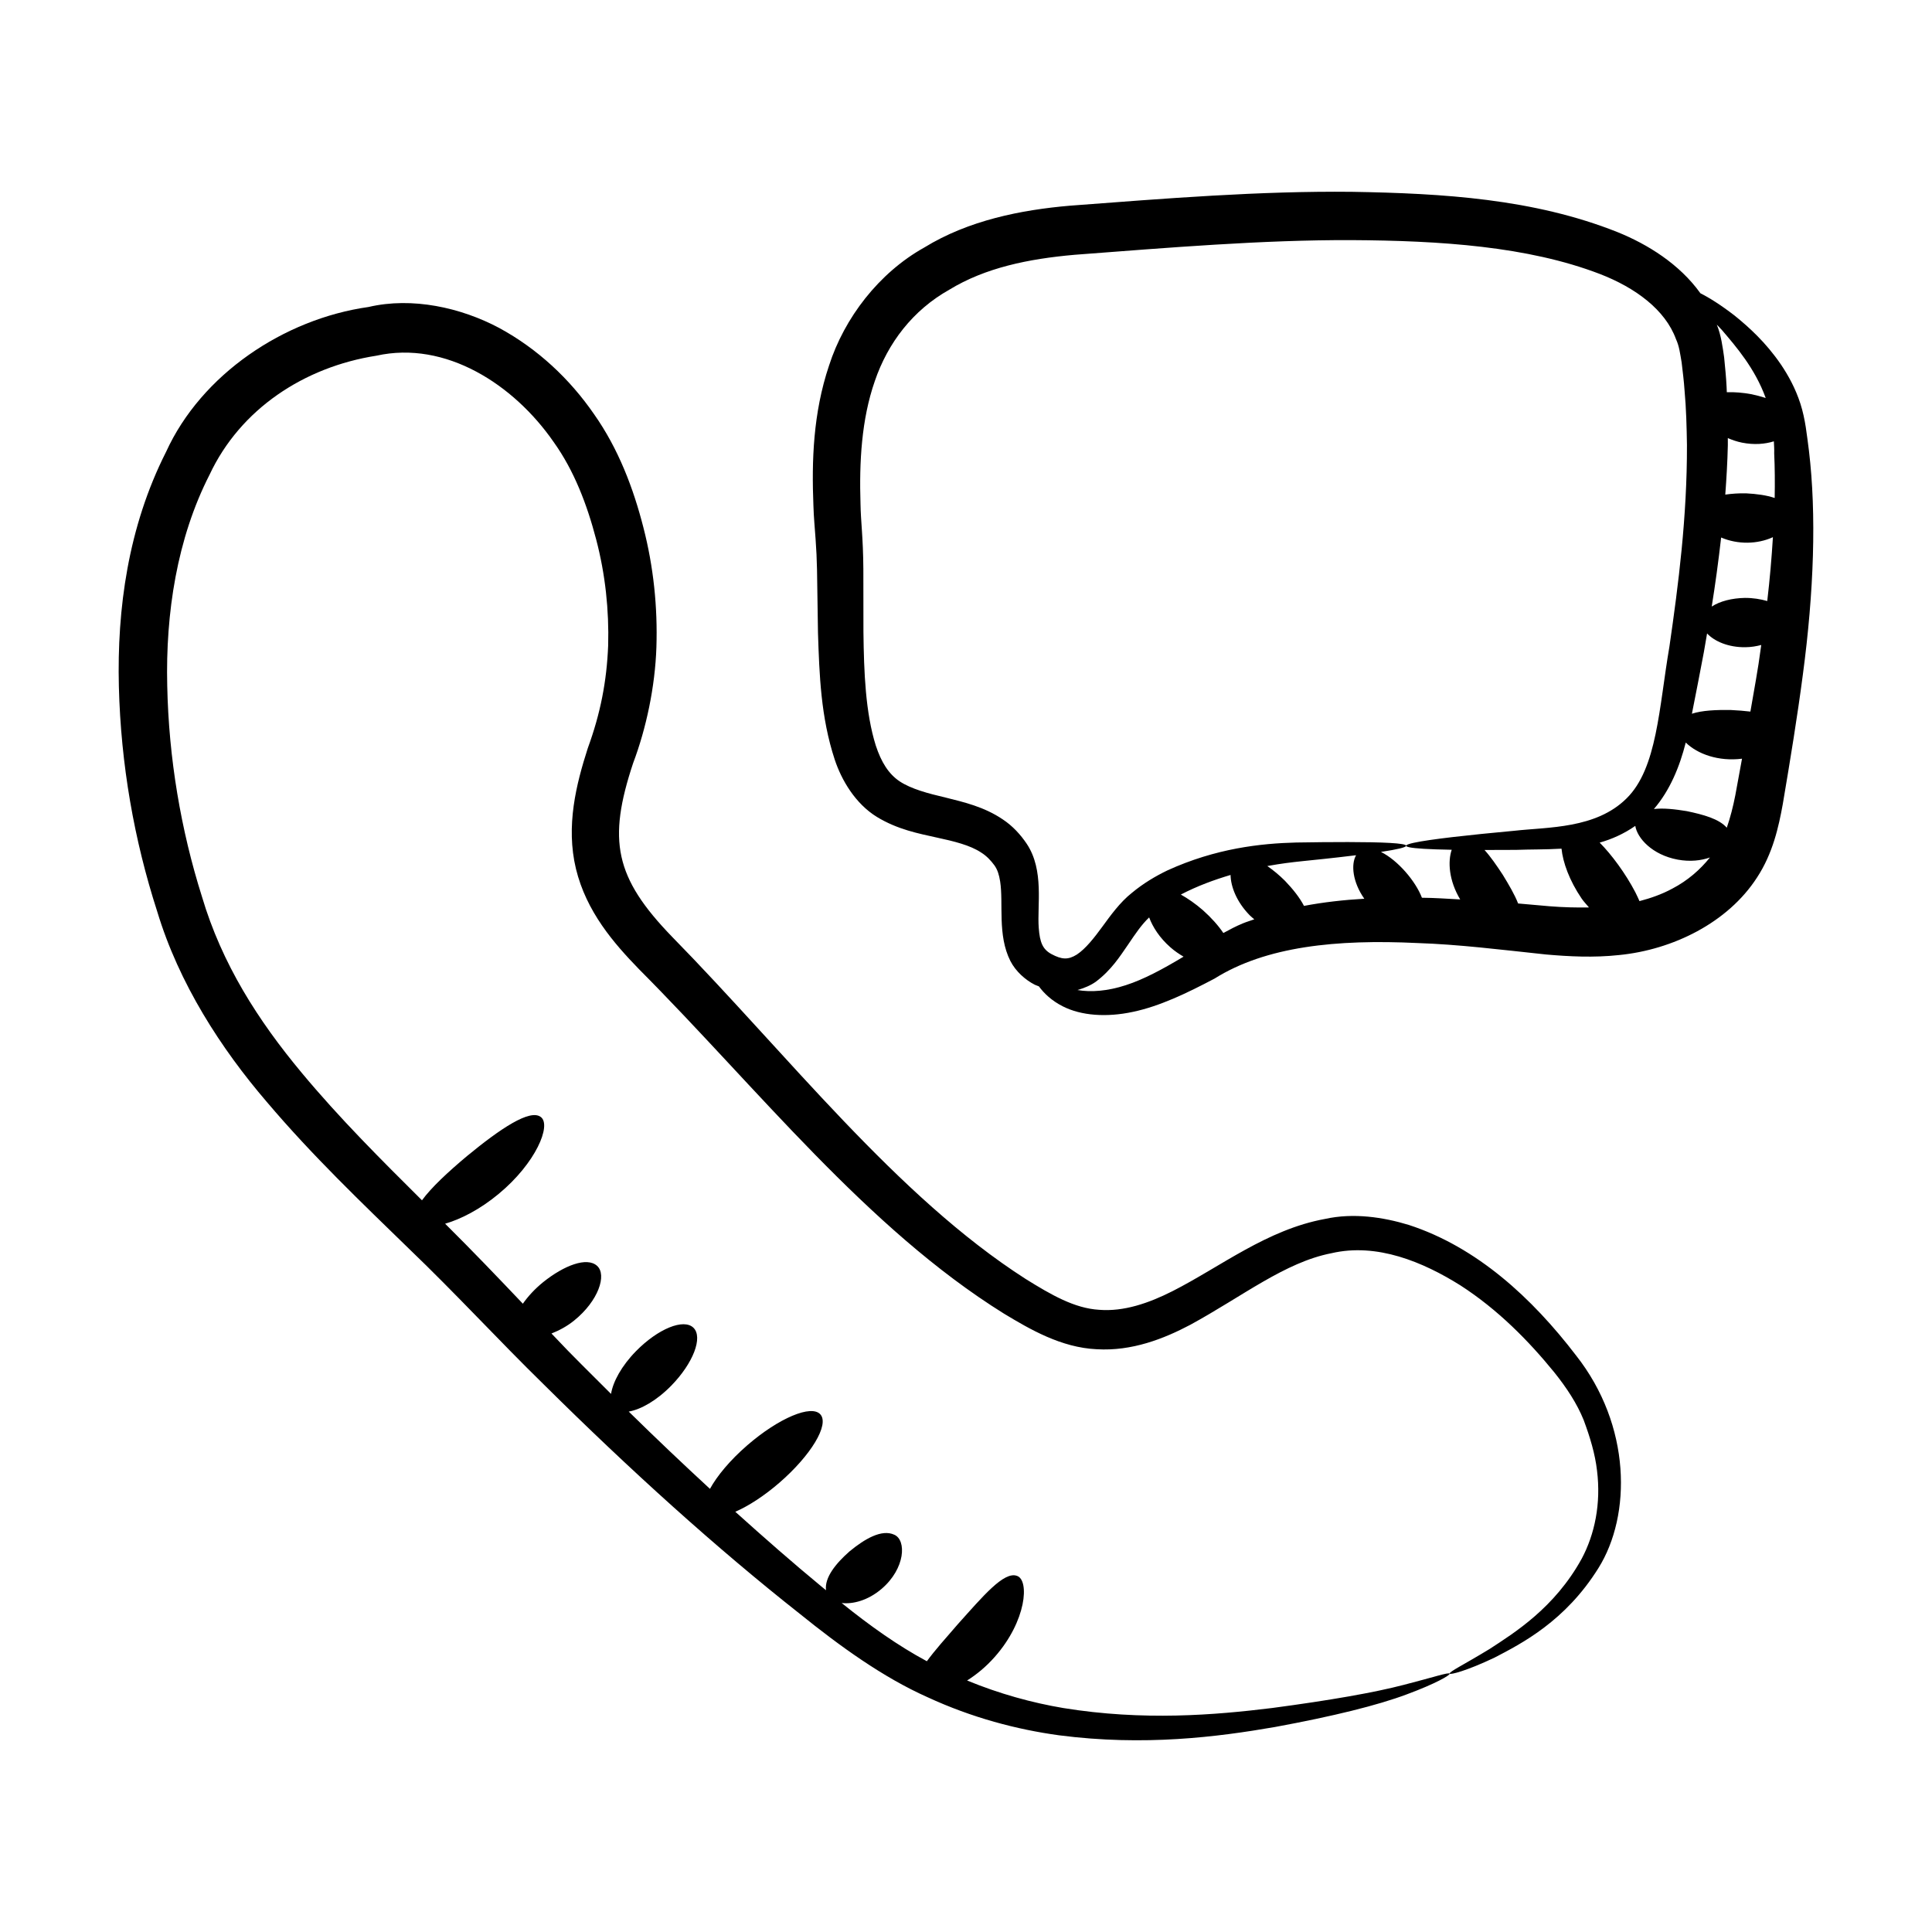 <?xml version="1.0" encoding="UTF-8"?>
<!-- Uploaded to: ICON Repo, www.svgrepo.com, Generator: ICON Repo Mixer Tools -->
<svg fill="#000000" width="800px" height="800px" version="1.1" viewBox="144 144 512 512" xmlns="http://www.w3.org/2000/svg">
 <g>
  <path d="m185.65 385.51c5.762 19.133 16.941 36.402 29.043 50.496 12.152 14.348 25.254 26.812 37.676 38.906 12.426 11.914 23.816 24.324 35.578 35.828 23.262 23.078 46.012 43.586 67.953 60.895 10.73 8.656 22.094 16.879 33.902 22.141 11.758 5.434 23.668 8.57 34.875 10.098 22.52 2.914 41.891 0.461 57.242-2.207 15.355-2.832 27.164-5.738 34.93-8.66 7.746-2.871 11.492-5.094 11.328-5.469-0.188-0.453-4.258 0.941-12.109 2.953-7.805 2.047-19.637 4.113-34.914 6.144-15.211 1.875-34.145 3.457-55.367 0.012-8.316-1.402-16.926-3.769-25.496-7.297 2.461-1.555 4.984-3.59 7.336-6.262 8.414-9.5 9.238-20.375 5.871-21.473-3.457-1.258-9.023 5.422-15.672 12.82-3.137 3.613-6.113 6.945-8.199 9.809-7.699-4.141-15.07-9.379-22.578-15.434 2.934 0.348 6.922-0.633 10.57-3.734 6.332-5.402 6.648-12.941 3.375-14.359-3.312-1.535-7.82 1.078-11.852 4.41-3.676 3.231-6.664 6.957-6.238 10.301-0.402-0.336-0.793-0.637-1.199-0.977-7.5-6.184-15.141-12.887-22.844-19.82 3.469-1.504 7.625-4.172 11.715-7.719 8.359-7.25 13.219-15.336 10.852-18.062-2.363-2.727-11.059 0.938-19.418 8.188-4.535 3.934-7.981 8.086-9.863 11.523-7.102-6.543-14.277-13.352-21.527-20.477 3.211-0.555 7.391-2.91 11.246-6.844 5.84-5.965 8.484-12.848 5.906-15.371-2.578-2.527-9.402 0.258-15.246 6.223-3.824 3.906-6.078 8.094-6.594 11.305-14.312-14.238-10.922-10.973-15.785-16.004 1.984-0.789 4.027-1.84 6.008-3.441 6.418-5.172 8.742-12.102 6.07-14.496-2.695-2.434-8.746-0.113-14.285 4.328-2.269 1.84-4.031 3.797-5.379 5.711-6.641-7-13.434-14.09-20.598-21.199 4.098-1.176 9.238-3.781 14.191-7.902 9.867-8.164 14.012-18.191 11.188-20.359-2.875-2.262-10.848 3.148-19.535 10.297-5.121 4.285-9.543 8.414-11.977 11.762-10.863-10.797-21.859-21.742-31.883-33.801-11.531-13.828-21.145-28.848-26.426-46.664-5.578-17.645-8.812-36.66-9.203-55.91-0.449-19.184 2.57-39 11.219-55.918 8.152-17.395 25.051-28.543 44.23-31.539 18.301-4.062 36.371 7.59 46.953 22.871 5.426 7.59 8.828 16.504 11.277 25.848 2.43 9.246 3.426 18.758 3.172 28.078-0.375 9.492-2.043 18.039-5.402 27.227-3.059 9.535-5.867 20.578-3.133 31.965 2.758 11.34 9.965 19.652 16.754 26.641 31.453 31.602 60.254 68.547 96.652 91.223 6.902 4.164 15.18 9.012 24.594 9.449 9.336 0.559 17.801-2.781 24.762-6.453 13.918-7.582 25.117-16.598 37.461-18.996 12.031-2.801 24.234 2.301 34.164 8.523 9.973 6.434 18.113 14.738 24.852 23.012 3.312 4.125 6.055 8.324 7.812 12.664 1.688 4.527 3.043 9.023 3.543 13.406 1.09 8.762-0.613 16.895-4.059 23.348-7.137 12.988-17.793 19.621-24.402 23.926-6.894 4.203-10.801 6.055-10.59 6.543 0.137 0.34 4.371-0.68 11.859-4.234 7.184-3.734 18.793-9.656 27.574-23.758 8.766-14.023 8.723-37.75-5.961-56.367-11.574-15.125-26.199-28.668-44.316-34.562-6.758-2.055-14.672-3.258-22.219-1.578-15.336 2.812-27.645 12.656-40.34 19.109-6.371 3.227-12.984 5.488-19.48 4.965-6.512-0.391-12.613-3.898-19.496-8.18-34.207-21.914-63.129-59.5-93.699-90.684-15.211-15.719-17.105-25.559-10.312-46.016 3.469-9.184 5.82-20.238 6.168-30.707 0.344-10.621-0.762-21.336-3.449-31.742-2.621-10.258-6.574-20.82-13.121-30.086-6.371-9.223-14.832-17.219-25.105-22.789-10.129-5.402-23.062-8.262-34.598-5.555-22.516 3.18-44.336 17.926-53.668 38.395-10.09 19.93-13.016 41.645-12.512 62.188 0.523 20.656 4.039 40.664 10.148 59.578z"/>
  <path d="m615.94 240.56c-4.027-5.883-8.488-9.875-12.207-12.891-3.758-2.91-6.859-4.824-9.105-5.949-5.512-7.699-13.934-12.977-22.074-16.25-22.105-8.77-46.023-10.23-70.281-10.637-24.375-0.258-49.227 1.746-74.723 3.676-12.918 1.113-26.855 3.856-38.605 11.082-12.07 6.731-21.203 18.715-25.238 31.281-4.238 12.609-4.621 25.293-4.141 37.172 0.082 2.992 0.379 5.93 0.574 8.844 0.199 2.625 0.32 5.332 0.379 8.102 0.086 5.637 0.172 11.207 0.254 16.711 0.367 11.188 0.742 22.344 4.434 33.586 1.812 5.469 5.457 11.668 11.137 15.18 5.551 3.387 11.129 4.426 15.84 5.477 4.758 1.023 8.898 2.051 11.785 3.957 1.477 0.914 2.582 2.094 3.574 3.438 0.781 1.102 1.215 2.414 1.504 4.242 0.918 5.844-0.77 14.207 2.711 21.086 1.414 2.777 3.984 5.027 6.453 6.289 0.336 0.176 0.746 0.273 1.102 0.438 1.379 1.879 3.402 3.816 6.363 5.309 4.816 2.449 11.516 2.961 18.531 1.457 7.055-1.473 14.285-4.926 21.672-8.832 13.59-8.516 32.27-10.453 53.812-9.41 10.898 0.363 21.672 1.715 33.988 3.027 6.137 0.535 12.621 0.887 19.434 0.148 14.172-1.402 28.773-8.547 36.52-20.547 4.191-6.394 5.731-13.43 6.824-19.457 2.016-11.91 3.871-23.246 5.316-34.293 2.938-22.008 3.637-42.41 1.613-59.375-0.562-4.176-0.91-8.246-2.269-12.465-1.301-4.023-3.184-7.449-5.176-10.395zm-8.066 92.016c-1.637-0.191-3.356-0.328-5.141-0.414-3.953-0.066-7.652 0.098-10.359 0.984 1.074-5.281 2.066-10.594 3.164-16.305 0.289-1.613 0.566-3.324 0.855-4.969 1.938 2.07 5.617 3.707 10.168 3.648 1.516-0.02 2.902-0.254 4.188-0.594-0.762 5.09-0.219 2.586-2.875 17.648zm-7.754-46.129c4.434 1.898 9.613 1.793 13.719-0.09-0.332 5.438-0.809 11.051-1.5 16.922-1.797-0.512-3.797-0.84-5.934-0.828-3.449 0.066-6.606 0.871-8.781 2.293 0.949-5.871 1.777-12.008 2.496-18.297zm14.059-22.289c0.176 3.758 0.203 7.723 0.129 11.812-2.168-0.742-4.844-1.09-7.574-1.23-1.93-0.039-3.777 0.086-5.516 0.332 0.316-4.293 0.578-8.637 0.676-13.105 0.004-0.621-0.008-1.254-0.004-1.871 1.148 0.496 2.367 0.93 3.75 1.207 3.215 0.641 6.121 0.387 8.453-0.348 0.039 1.062 0.133 2.082 0.086 3.203zm-2.25-14.688c-1.191-0.379-2.445-0.719-3.738-0.992-2.305-0.43-4.535-0.605-6.57-0.535-0.027-0.449-0.023-0.887-0.055-1.336-0.117-2.609-0.398-5.234-0.652-7.883-0.375-2.598-0.785-5.887-1.945-8.695 0.449 0.48 0.816 0.848 1.293 1.363 3.828 4.473 8.812 10.227 11.668 18.078zm-202.11 111.73c-5.004-3.414-10.469-4.641-15.188-5.828-4.793-1.125-9.137-2.281-12.227-4.312-2.957-1.992-4.871-5.121-6.312-9.484-2.727-8.699-3.144-19.324-3.273-30.074-0.008-5.512-0.012-11.09-0.023-16.727-0.059-8.496-0.684-12.527-0.754-17.223-0.352-11.062 0.25-22.383 3.785-32.543 3.461-10.152 10.098-18.82 19.746-24.234 9.512-5.809 20.902-8.168 33.18-9.25 25.18-1.91 49.863-3.977 73.453-3.891 23.449 0.137 46.637 1.629 65.762 8.969 9.457 3.648 17.336 9.5 20.176 17.246 0.891 1.945 1.09 3.812 1.508 6.199 0.285 2.465 0.605 4.91 0.766 7.356 0.449 4.879 0.562 9.723 0.641 14.492 0.051 19.113-2.269 37.059-4.644 53.445-2.785 16.227-3.234 32.254-11.355 40.238-8.113 8.07-20.781 7.582-29.734 8.582-24.406 2.246-41.23 4.594-16.605 5.035-1.07 3.113-0.766 8.141 2.246 13.164-3.414-0.191-6.859-0.426-10.141-0.449-1.699-4.453-6.434-9.961-10.863-12.145 18.047-2.727-4.223-2.793-22.469-2.492-9.363 0.238-21.27 1.523-34.133 7.398-3.184 1.535-6.406 3.449-9.426 5.965-3.117 2.449-5.723 6.094-7.797 8.934-2.168 2.961-4.422 5.844-6.754 7.387-2.309 1.441-3.961 1.375-6.797-0.148-2.258-1.25-3.027-3.047-3.312-6.938-0.457-5.894 1.496-15.23-3.168-22.238-1.648-2.465-3.781-4.769-6.285-6.434zm74.707 16.219c-1.527-1.531-3.109-2.816-4.676-3.91 7.539-1.352 9.906-1.195 23.523-2.863-1.391 2.441-0.93 7.102 2.18 11.527-5.481 0.316-10.828 0.922-15.988 1.898-1.117-2.168-2.938-4.469-5.039-6.652zm-42.18 27.664c-4.82 1.578-9.258 1.906-12.809 1.285 1.801-0.516 3.496-1.227 4.844-2.184 4.148-3.117 6.387-6.703 8.547-9.82 2.035-3.008 3.555-5.277 5.606-7.238 0.961 2.57 2.769 5.398 5.606 7.898 1.148 1.016 2.332 1.809 3.512 2.5-5.512 3.316-10.574 6.039-15.305 7.559zm25.855-13.824c-1.348-1.996-3.203-4.07-5.414-6.043-1.957-1.703-3.941-3.074-5.856-4.152 4.418-2.293 8.844-3.906 13.18-5.191 0.051 3.066 1.582 7.125 5.078 10.691 0.391 0.398 0.805 0.715 1.211 1.066-1 0.363-2.047 0.664-3.019 1.066-1.832 0.75-3.519 1.66-5.18 2.562zm86.535-7.086c-2.758-0.254-5.606-0.488-8.422-0.742-0.906-2.348-2.449-4.957-4.074-7.617-1.605-2.445-3.203-4.769-4.828-6.559 2.582 0.004 5.309-0.004 8.34-0.027 3.695-0.141 7.715-0.07 12.066-0.32 0.363 3.629 2.078 8.438 5.32 13.203 0.609 0.902 1.305 1.562 1.957 2.371-3.402 0.055-6.848-0.027-10.359-0.309zm32.48-4.699c-2.793 1.52-5.731 2.543-8.738 3.332-0.297-0.68-0.645-1.441-1.094-2.34-2.602-4.992-6.305-9.996-9.457-13.164 3.176-0.895 6.387-2.305 9.438-4.43 0.523 3.231 4.453 7.668 11.234 8.938 3.293 0.605 6.207 0.258 8.547-0.566-2.598 3.242-5.894 6.121-9.93 8.23zm14.395-16.121c-2.043-2.352-6.227-3.481-10.621-4.398-3.121-0.512-6.16-0.852-8.691-0.555 4.262-4.945 6.84-11.27 8.441-17.617 3.137 3.078 8.719 5.059 14.91 4.281-0.59 3.219-1.168 6.402-1.773 9.672-0.602 3.086-1.34 5.949-2.266 8.617z"/>
 </g>
</svg>